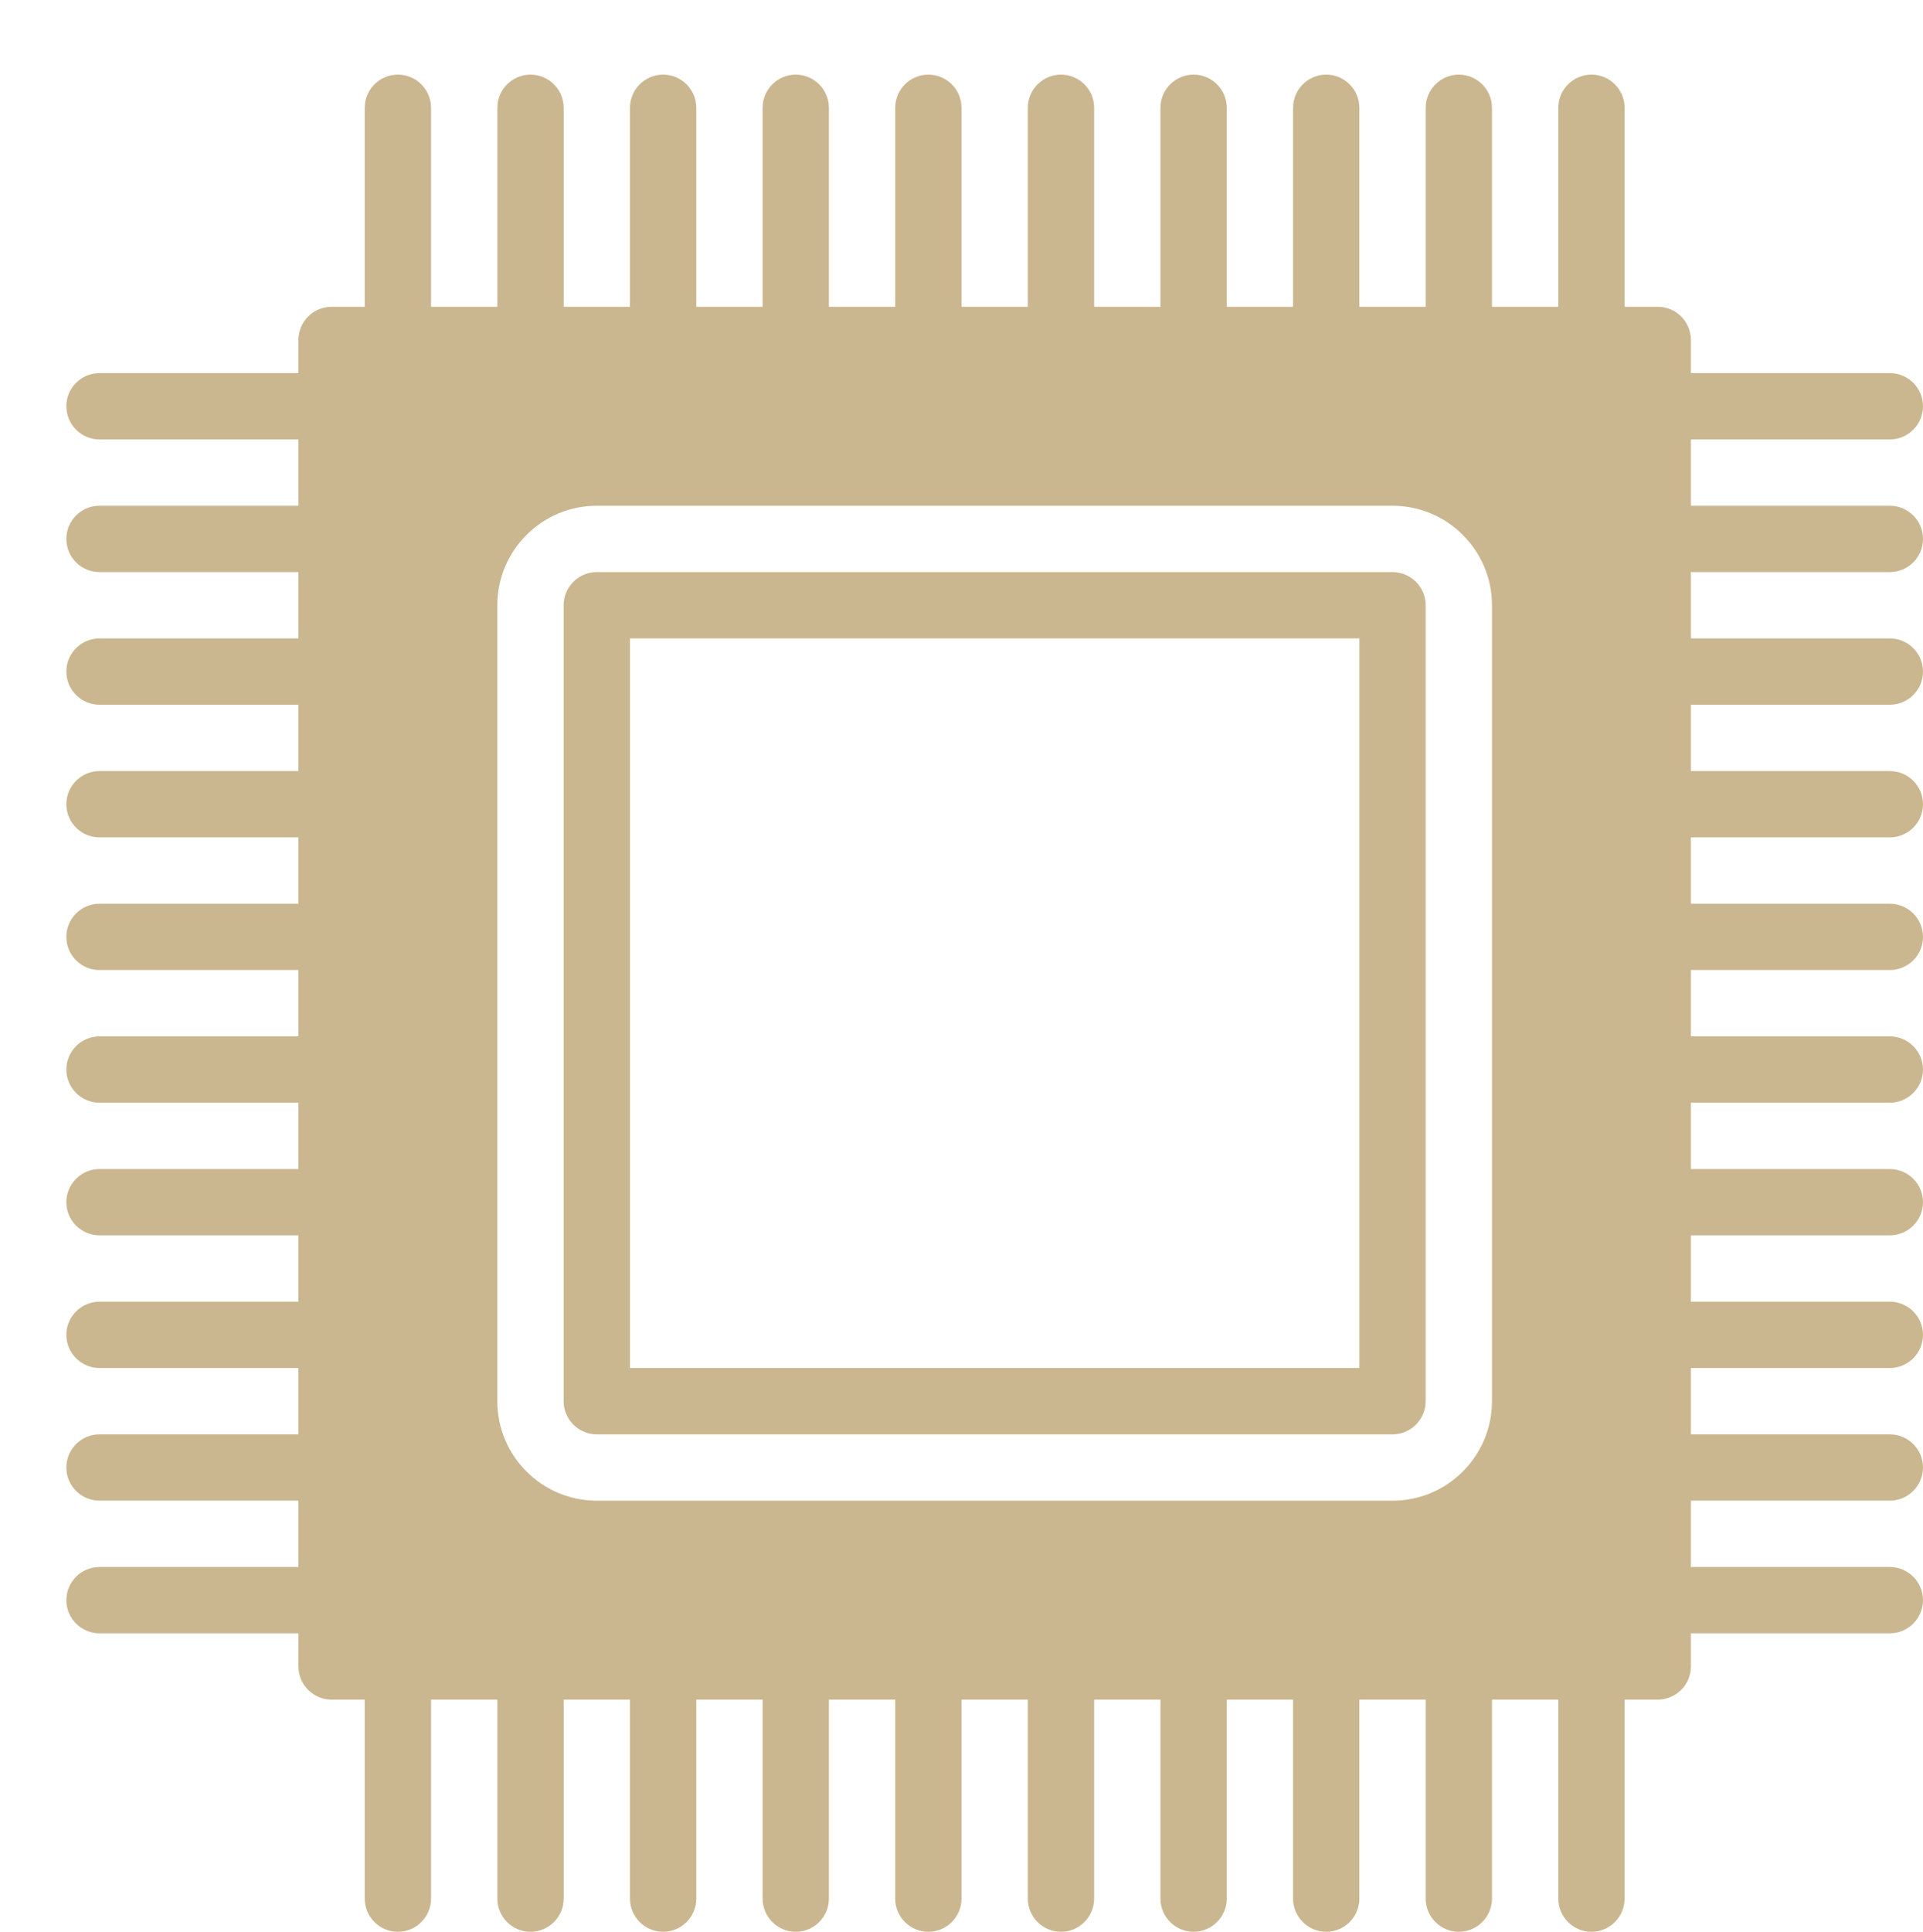 <?xml version="1.0" encoding="UTF-8" standalone="no"?><svg xmlns="http://www.w3.org/2000/svg" xmlns:xlink="http://www.w3.org/1999/xlink" fill="#cab790" height="116.5" preserveAspectRatio="xMidYMid meet" version="1" viewBox="0.0 -0.5 116.0 116.5" width="116" zoomAndPan="magnify"><g id="change1_3"><path d="M0 0L0 0" fill="inherit" stroke="#449fdb"/></g><g id="change1_1"><path d="M84 86h-48c-1.104 0-2-0.9-2-2v-48c0-1.104 0.896-2 2-2h48c1.1 0 2 0.896 2 2v48c0 1.1-0.9 2-2 2zM38 82h44v-44h-44v44z" fill="inherit"/></g><g id="change1_2"><path d="M114 34c1.1 0 2-0.896 2-2s-0.9-2-2-2h-12v-4h12c1.1 0 2-0.896 2-2s-0.9-2-2-2h-12v-2c0-1.104-0.9-2-2-2h-2v-12c0-1.104-0.9-2-2-2s-2 0.896-2 2v12h-4v-12c0-1.104-0.9-2-2-2s-2 0.896-2 2v12h-4v-12c0-1.104-0.9-2-2-2s-2 0.896-2 2v12h-4v-12c0-1.104-0.9-2-2-2s-2 0.896-2 2v12h-4v-12c0-1.104-0.9-2-2-2s-2 0.896-2 2v12h-4v-12c0-1.104-0.896-2-2-2s-2 0.896-2 2v12h-4v-12c0-1.104-0.896-2-2-2s-2 0.896-2 2v12h-4v-12c0-1.104-0.896-2-2-2s-2 0.896-2 2v12h-4v-12c0-1.104-0.896-2-2-2s-2 0.896-2 2v12h-4v-12c0-1.104-0.896-2-2-2s-2 0.896-2 2v12h-2c-1.104 0-2 0.896-2 2v2h-12c-1.104 0-2 0.896-2 2s0.896 2 2 2h12v4h-12c-1.104 0-2 0.896-2 2s0.896 2 2 2h12v4h-12c-1.104 0-2 0.896-2 2s0.896 2 2 2h12v4h-12c-1.104 0-2 0.896-2 2s0.896 2 2 2h12v4h-12c-1.104 0-2 0.896-2 2s0.896 2 2 2h12v4h-12c-1.104 0-2 0.9-2 2s0.896 2 2 2h12v4h-12c-1.104 0-2 0.9-2 2s0.896 2 2 2h12v4h-12c-1.104 0-2 0.9-2 2s0.896 2 2 2h12v4h-12c-1.104 0-2 0.9-2 2s0.896 2 2 2h12v4h-12c-1.104 0-2 0.9-2 2s0.896 2 2 2h12v2c0 1.1 0.896 2 2 2h2v12c0 1.1 0.896 2 2 2s2-0.9 2-2v-12h4v12c0 1.1 0.896 2 2 2s2-0.9 2-2v-12h4v12c0 1.1 0.896 2 2 2s2-0.9 2-2v-12h4v12c0 1.1 0.896 2 2 2s2-0.9 2-2v-12h4v12c0 1.1 0.896 2 2 2s2-0.9 2-2v-12h4v12c0 1.1 0.9 2 2 2s2-0.9 2-2v-12h4v12c0 1.1 0.9 2 2 2s2-0.9 2-2v-12h4v12c0 1.1 0.9 2 2 2s2-0.9 2-2v-12h4v12c0 1.1 0.9 2 2 2s2-0.9 2-2v-12h4v12c0 1.1 0.9 2 2 2s2-0.9 2-2v-12h2c1.1 0 2-0.9 2-2v-2h12c1.1 0 2-0.9 2-2s-0.9-2-2-2h-12v-4h12c1.1 0 2-0.9 2-2s-0.9-2-2-2h-12v-4h12c1.1 0 2-0.9 2-2s-0.9-2-2-2h-12v-4h12c1.1 0 2-0.9 2-2s-0.9-2-2-2h-12v-4h12c1.1 0 2-0.9 2-2s-0.9-2-2-2h-12v-4h12c1.1 0 2-0.896 2-2s-0.9-2-2-2h-12v-4h12c1.1 0 2-0.896 2-2s-0.9-2-2-2h-12v-4h12c1.1 0 2-0.896 2-2s-0.9-2-2-2h-12v-4h12zM90 84c0 3.308-2.692 6-6 6h-48c-3.308 0-6-2.692-6-6v-48c0-3.308 2.692-6 6-6h48c3.308 0 6 2.692 6 6v48z" fill="inherit"/></g></svg>